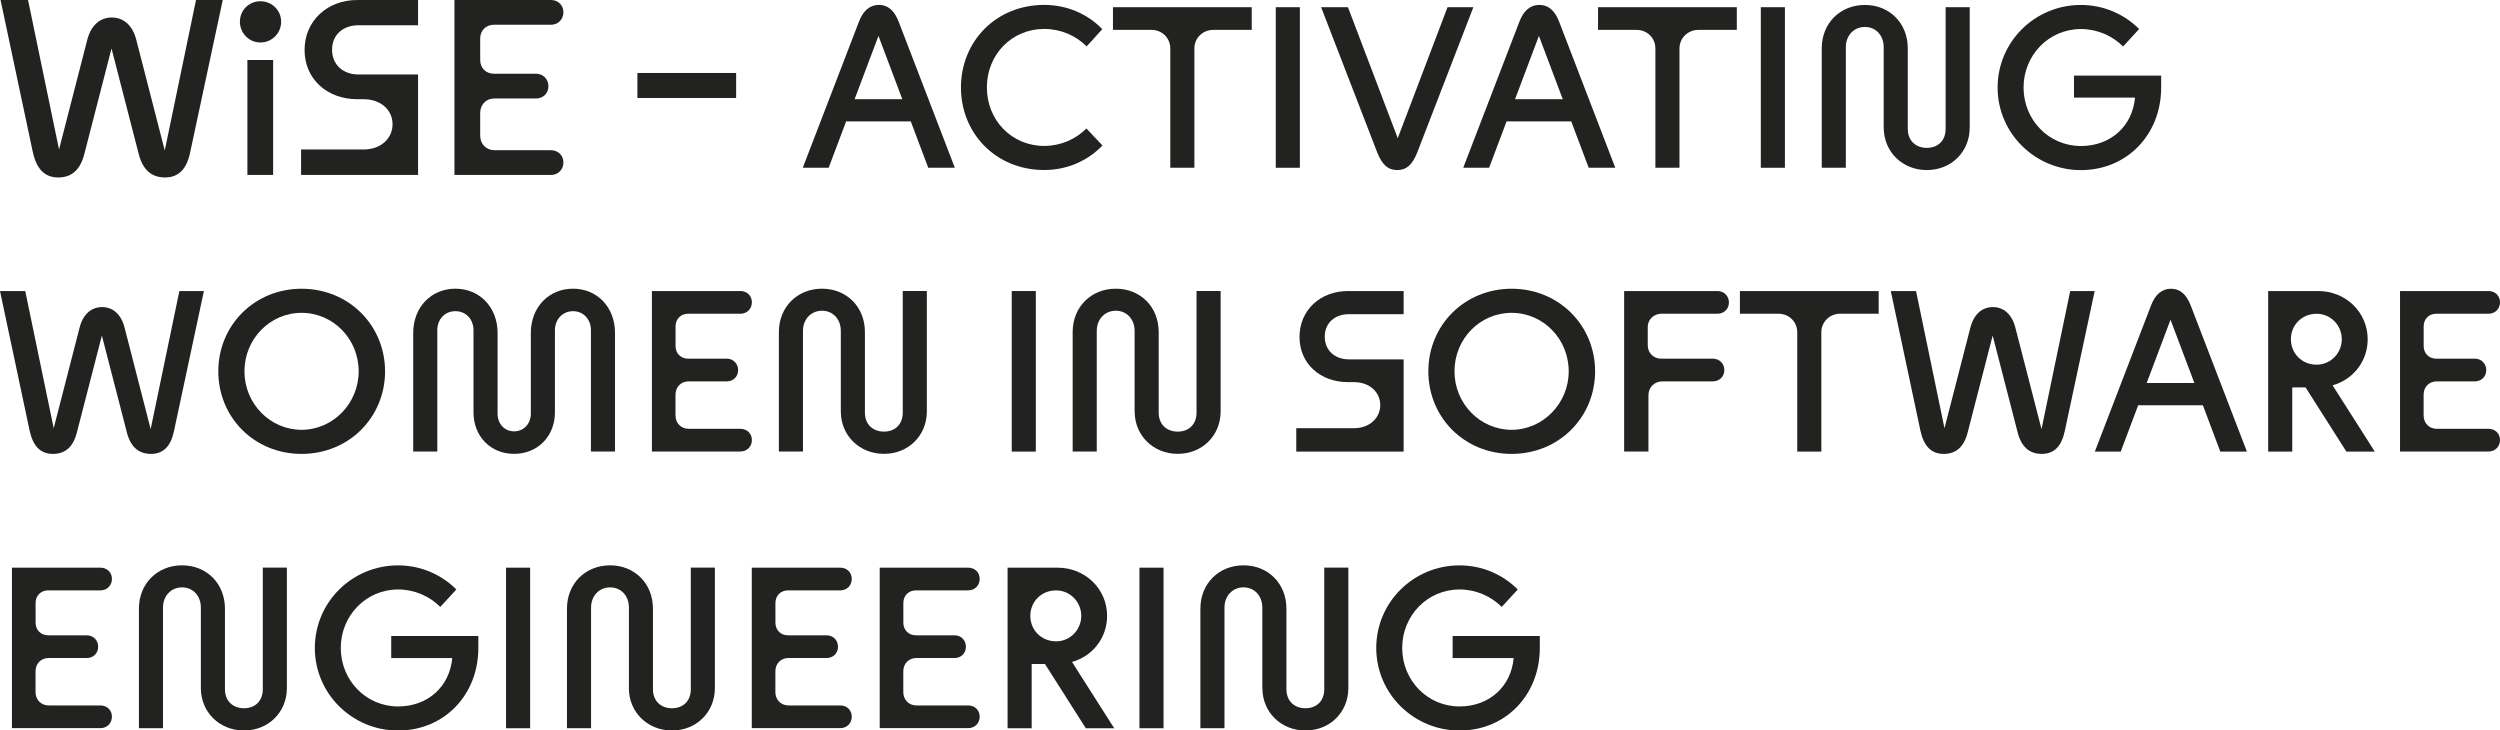 <?xml version="1.0" encoding="UTF-8"?>
<svg id="Ebene_2" data-name="Ebene 2" xmlns="http://www.w3.org/2000/svg" viewBox="0 0 500.11 146.13">
  <defs>
    <style>
      .cls-1 {
        fill: #222221;
      }
    </style>
  </defs>
  <g id="Ebene_1-2" data-name="Ebene 1">
    <g>
      <path class="cls-1" d="M39.21,0h5.35l-6.5,30.4c-.7,3.45-2.35,5.1-5.05,5.1s-4.5-1.55-5.3-4.85l-5.4-20.95-5.4,20.95c-.8,3.3-2.55,4.85-5.25,4.85s-4.35-1.65-5.1-5.1L.11,0h5.5l6.2,29.9,5.6-21.75c.75-3.15,2.65-4.65,4.95-4.65s4.2,1.5,4.95,4.65l5.65,21.95L39.21,0Z"/>
      <path class="cls-1" d="M47.99,4.35c0-2.3,1.8-4.1,4.1-4.1s4.15,1.8,4.15,4.1-1.85,4.15-4.15,4.15-4.1-1.9-4.1-4.15ZM49.49,35V12h5.15v23h-5.15Z"/>
      <path class="cls-1" d="M60.23,35v-5.1h12.55c3.45,0,5.75-2.25,5.75-5.05s-2.3-5-5.75-5h-1.3c-6,0-10.55-4-10.55-9.85S65.48,0,71.48,0h12.15v5.05h-11.9c-3.1,0-5.3,1.9-5.3,4.9s2.2,4.95,5.3,4.95h11.9v20.1h-23.4Z"/>
      <path class="cls-1" d="M90.91,35V0h19.3c1.45,0,2.5,1.05,2.5,2.45s-1.05,2.5-2.5,2.5h-11.4c-1.6,0-2.75,1.15-2.75,2.75v4.3c0,1.6,1.15,2.75,2.75,2.75h8.45c1.35,0,2.45,1.05,2.45,2.5s-1.1,2.45-2.45,2.45h-8.35c-1.65,0-2.85,1.2-2.85,2.9v4.55c0,1.65,1.2,2.9,2.85,2.9h11.3c1.45,0,2.5,1.05,2.5,2.45s-1.05,2.5-2.5,2.5h-19.3Z"/>
      <path class="cls-1" d="M127.51,19.6v-5h19.75v5h-19.75Z"/>
      <path class="cls-1" d="M185.69,33.56l-3.49-9.27h-12.94l-3.49,9.27h-5.18l11.24-29.23c.87-2.29,2.25-3.35,3.99-3.35s3.07,1.06,3.95,3.35l11.24,29.23h-5.32ZM170.96,19.84h9.54l-4.77-12.66-4.77,12.66Z"/>
      <path class="cls-1" d="M192.23,17.5c0-9.13,6.93-16.52,16.66-16.52,4.59,0,8.72,1.83,11.61,4.86l-3.12,3.44c-2.16-2.16-5.18-3.49-8.49-3.49-6.52,0-11.47,5.14-11.47,11.7s4.96,11.7,11.47,11.7c3.3,0,6.29-1.33,8.44-3.49l3.21,3.4c-2.94,3.07-7.07,4.91-11.65,4.91-9.73,0-16.66-7.39-16.66-16.52Z"/>
      <path class="cls-1" d="M234.11,33.56V9.7c0-2.11-1.65-3.72-3.76-3.72h-7.71V1.44h27.76v4.54h-7.71c-2.07,0-3.76,1.61-3.76,3.72v23.86h-4.82Z"/>
      <path class="cls-1" d="M255.21,33.56V1.44h4.82v32.12h-4.82Z"/>
      <path class="cls-1" d="M289.56,1.44h5.18l-11.24,29.09c-.96,2.39-2.11,3.49-3.99,3.49s-3.03-1.1-3.99-3.49l-11.24-29.09h5.37l9.96,26.2,9.96-26.2Z"/>
      <path class="cls-1" d="M317.81,33.56l-3.49-9.27h-12.94l-3.49,9.27h-5.18l11.24-29.23c.87-2.29,2.25-3.35,3.99-3.35s3.07,1.06,3.95,3.35l11.24,29.23h-5.32ZM303.08,19.84h9.54l-4.77-12.66-4.77,12.66Z"/>
      <path class="cls-1" d="M331.15,33.56V9.7c0-2.11-1.65-3.72-3.76-3.72h-7.71V1.44h27.76v4.54h-7.71c-2.06,0-3.76,1.61-3.76,3.72v23.86h-4.82Z"/>
      <path class="cls-1" d="M352.24,33.56V1.44h4.82v32.12h-4.82Z"/>
      <path class="cls-1" d="M376.82,25.53V9.43c0-2.39-1.61-4.04-3.76-4.04s-3.81,1.65-3.81,4.04v24.13h-4.82V9.66c0-5.05,3.72-8.67,8.63-8.67s8.58,3.62,8.58,8.67v16.11c0,2.39,1.61,3.81,3.81,3.81s3.76-1.42,3.76-3.81V1.44h4.82v24.09c0,4.82-3.67,8.49-8.58,8.49s-8.62-3.67-8.62-8.49Z"/>
      <path class="cls-1" d="M414.89,15.12h17.44v2.39c0,9.45-6.88,16.52-16.06,16.52s-16.66-7.39-16.66-16.52,7.43-16.52,16.66-16.52c4.54,0,8.67,1.83,11.65,4.82l-3.21,3.49c-2.16-2.16-5.18-3.49-8.44-3.49-6.42,0-11.47,5.23-11.47,11.7s5.05,11.7,11.47,11.7c5.96,0,10.32-3.99,10.83-9.68h-12.21v-4.41Z"/>
      <path class="cls-1" d="M35.88,58.22h4.91l-5.96,27.9c-.64,3.17-2.16,4.68-4.63,4.68s-4.13-1.42-4.86-4.45l-4.96-19.22-4.96,19.22c-.73,3.03-2.34,4.45-4.82,4.45s-3.99-1.51-4.68-4.68L0,58.22h5.05l5.69,27.44,5.14-19.96c.69-2.89,2.43-4.27,4.54-4.27s3.85,1.38,4.54,4.27l5.18,20.14,5.74-27.62Z"/>
      <path class="cls-1" d="M43.67,74.28c0-9.18,7.2-16.52,16.66-16.52s16.7,7.34,16.7,16.52-7.2,16.52-16.7,16.52-16.66-7.34-16.66-16.52ZM71.75,74.28c0-6.47-5.09-11.7-11.42-11.7s-11.43,5.23-11.43,11.7,5.14,11.7,11.43,11.7,11.42-5.28,11.42-11.7Z"/>
      <path class="cls-1" d="M94.72,82.49v-16.43c0-2.2-1.51-3.81-3.62-3.81s-3.62,1.61-3.62,3.81v24.27h-4.82v-23.72c0-5.14,3.58-8.86,8.44-8.86s8.44,3.72,8.44,8.86v16.15c0,2.02,1.38,3.53,3.3,3.53s3.35-1.51,3.35-3.53v-16.15c0-5.14,3.58-8.86,8.44-8.86s8.4,3.72,8.4,8.86v23.72h-4.82v-24.27c0-2.2-1.51-3.81-3.58-3.81s-3.62,1.61-3.62,3.81v16.43c0,4.77-3.44,8.3-8.17,8.3s-8.12-3.53-8.12-8.3Z"/>
      <path class="cls-1" d="M130.41,90.34v-32.12h17.71c1.33,0,2.29.96,2.29,2.25s-.96,2.29-2.29,2.29h-10.46c-1.47,0-2.52,1.06-2.52,2.52v3.95c0,1.47,1.05,2.52,2.52,2.52h7.75c1.24,0,2.25.96,2.25,2.29s-1.01,2.25-2.25,2.25h-7.66c-1.51,0-2.62,1.1-2.62,2.66v4.17c0,1.51,1.1,2.66,2.62,2.66h10.37c1.33,0,2.29.96,2.29,2.25s-.96,2.29-2.29,2.29h-17.71Z"/>
      <path class="cls-1" d="M168.2,82.31v-16.11c0-2.39-1.61-4.04-3.76-4.04s-3.81,1.65-3.81,4.04v24.13h-4.82v-23.91c0-5.05,3.72-8.67,8.63-8.67s8.58,3.62,8.58,8.67v16.11c0,2.39,1.61,3.81,3.81,3.81s3.76-1.42,3.76-3.81v-24.32h4.82v24.09c0,4.82-3.67,8.49-8.58,8.49s-8.63-3.67-8.63-8.49Z"/>
      <path class="cls-1" d="M202.39,90.34v-32.12h4.82v32.12h-4.82Z"/>
      <path class="cls-1" d="M226.97,82.31v-16.11c0-2.39-1.61-4.04-3.76-4.04s-3.81,1.65-3.81,4.04v24.13h-4.82v-23.91c0-5.05,3.72-8.67,8.63-8.67s8.58,3.62,8.58,8.67v16.11c0,2.39,1.61,3.81,3.81,3.81s3.76-1.42,3.76-3.81v-24.32h4.82v24.09c0,4.82-3.67,8.49-8.58,8.49s-8.62-3.67-8.62-8.49Z"/>
      <path class="cls-1" d="M259.31,90.34v-4.68h11.52c3.17,0,5.28-2.07,5.28-4.63s-2.11-4.59-5.28-4.59h-1.19c-5.51,0-9.68-3.67-9.68-9.04s4.18-9.18,9.68-9.18h11.15v4.63h-10.92c-2.84,0-4.86,1.74-4.86,4.5s2.02,4.54,4.86,4.54h10.92v18.45h-21.47Z"/>
      <path class="cls-1" d="M285.73,74.28c0-9.18,7.2-16.52,16.66-16.52s16.7,7.34,16.7,16.52-7.2,16.52-16.7,16.52-16.66-7.34-16.66-16.52ZM313.81,74.28c0-6.47-5.09-11.7-11.43-11.7s-11.42,5.23-11.42,11.7,5.14,11.7,11.42,11.7,11.43-5.28,11.43-11.7Z"/>
      <path class="cls-1" d="M324.9,90.34v-32.12h18.67c1.28,0,2.29.96,2.29,2.29s-1.01,2.25-2.29,2.25h-11.29c-1.51.05-2.66,1.19-2.66,2.66v3.62c0,1.61,1.19,2.71,2.71,2.71h10.32c1.29,0,2.29.96,2.29,2.29s-1.01,2.25-2.29,2.25h-10.09c-1.61,0-2.8,1.19-2.8,2.8v11.24h-4.86Z"/>
      <path class="cls-1" d="M359.53,90.34v-23.86c0-2.11-1.65-3.72-3.76-3.72h-7.71v-4.54h27.76v4.54h-7.71c-2.07,0-3.76,1.61-3.76,3.72v23.86h-4.82Z"/>
      <path class="cls-1" d="M414.12,58.22h4.91l-5.96,27.9c-.64,3.17-2.16,4.68-4.63,4.68s-4.13-1.42-4.86-4.45l-4.96-19.22-4.96,19.22c-.73,3.03-2.34,4.45-4.82,4.45s-3.99-1.51-4.68-4.68l-5.92-27.9h5.05l5.69,27.44,5.14-19.96c.69-2.89,2.43-4.27,4.54-4.27s3.85,1.38,4.54,4.27l5.19,20.14,5.74-27.62Z"/>
      <path class="cls-1" d="M444.16,90.34l-3.49-9.27h-12.94l-3.49,9.27h-5.18l11.24-29.23c.87-2.29,2.25-3.35,3.99-3.35s3.07,1.06,3.95,3.35l11.24,29.23h-5.32ZM429.43,76.62h9.54l-4.77-12.66-4.77,12.66Z"/>
      <path class="cls-1" d="M475.07,90.34h-5.69l-8.17-12.85h-2.66v12.85h-4.82v-32.12h10c5.55,0,9.91,4.27,9.91,9.64,0,4.45-2.94,8.08-7.02,9.22l8.44,13.26ZM463.42,72.95h.04c2.75,0,5-2.29,5-5.09s-2.25-5.09-5-5.09h-.04c-2.94,0-5.14,2.25-5.14,5.09s2.2,5.09,5.14,5.09Z"/>
      <path class="cls-1" d="M480.11,90.34v-32.12h17.71c1.33,0,2.29.96,2.29,2.25s-.96,2.29-2.29,2.29h-10.46c-1.47,0-2.52,1.06-2.52,2.52v3.95c0,1.47,1.06,2.52,2.52,2.52h7.75c1.24,0,2.25.96,2.25,2.29s-1.01,2.25-2.25,2.25h-7.66c-1.51,0-2.62,1.1-2.62,2.66v4.17c0,1.51,1.1,2.66,2.62,2.66h10.37c1.33,0,2.29.96,2.29,2.25s-.96,2.29-2.29,2.29h-17.71Z"/>
      <path class="cls-1" d="M2.39,145.68v-32.12h17.71c1.33,0,2.29.96,2.29,2.25s-.96,2.29-2.29,2.29h-10.46c-1.47,0-2.52,1.06-2.52,2.52v3.95c0,1.47,1.06,2.52,2.52,2.52h7.75c1.24,0,2.25.96,2.25,2.29s-1.01,2.25-2.25,2.25h-7.66c-1.51,0-2.62,1.1-2.62,2.66v4.17c0,1.51,1.1,2.66,2.62,2.66h10.37c1.33,0,2.29.96,2.29,2.25s-.96,2.29-2.29,2.29H2.39Z"/>
      <path class="cls-1" d="M40.18,137.65v-16.11c0-2.39-1.61-4.04-3.76-4.04s-3.81,1.65-3.81,4.04v24.13h-4.82v-23.91c0-5.05,3.72-8.67,8.63-8.67s8.58,3.62,8.58,8.67v16.11c0,2.39,1.61,3.81,3.81,3.81s3.76-1.42,3.76-3.81v-24.32h4.82v24.09c0,4.82-3.67,8.49-8.58,8.49s-8.63-3.67-8.63-8.49Z"/>
      <path class="cls-1" d="M78.25,127.23h17.44v2.39c0,9.45-6.88,16.52-16.06,16.52s-16.65-7.39-16.65-16.52,7.43-16.52,16.65-16.52c4.54,0,8.67,1.83,11.66,4.82l-3.21,3.49c-2.16-2.16-5.19-3.49-8.44-3.49-6.42,0-11.47,5.23-11.47,11.7s5.05,11.7,11.47,11.7c5.96,0,10.32-3.99,10.83-9.68h-12.21v-4.41Z"/>
      <path class="cls-1" d="M101.23,145.68v-32.12h4.82v32.12h-4.82Z"/>
      <path class="cls-1" d="M125.81,137.65v-16.11c0-2.39-1.61-4.04-3.76-4.04s-3.81,1.65-3.81,4.04v24.13h-4.82v-23.91c0-5.05,3.72-8.67,8.62-8.67s8.58,3.62,8.58,8.67v16.11c0,2.39,1.61,3.81,3.81,3.81s3.76-1.42,3.76-3.81v-24.32h4.82v24.09c0,4.82-3.67,8.49-8.58,8.49s-8.63-3.67-8.63-8.49Z"/>
      <path class="cls-1" d="M150.39,145.68v-32.12h17.71c1.33,0,2.29.96,2.29,2.25s-.96,2.29-2.29,2.29h-10.46c-1.47,0-2.52,1.06-2.52,2.52v3.95c0,1.47,1.05,2.52,2.52,2.52h7.75c1.24,0,2.25.96,2.25,2.29s-1.01,2.25-2.25,2.25h-7.66c-1.51,0-2.62,1.1-2.62,2.66v4.17c0,1.51,1.1,2.66,2.62,2.66h10.37c1.33,0,2.29.96,2.29,2.25s-.96,2.29-2.29,2.29h-17.71Z"/>
      <path class="cls-1" d="M175.98,145.68v-32.12h17.71c1.33,0,2.29.96,2.29,2.25s-.96,2.29-2.29,2.29h-10.46c-1.47,0-2.52,1.06-2.52,2.52v3.95c0,1.47,1.05,2.52,2.52,2.52h7.75c1.24,0,2.25.96,2.25,2.29s-1.01,2.25-2.25,2.25h-7.66c-1.51,0-2.62,1.1-2.62,2.66v4.17c0,1.51,1.1,2.66,2.62,2.66h10.37c1.33,0,2.29.96,2.29,2.25s-.96,2.29-2.29,2.29h-17.71Z"/>
      <path class="cls-1" d="M222.9,145.68h-5.69l-8.17-12.85h-2.66v12.85h-4.82v-32.12h10c5.55,0,9.91,4.27,9.91,9.64,0,4.45-2.94,8.08-7.02,9.22l8.44,13.26ZM211.25,128.29h.05c2.75,0,5-2.29,5-5.09s-2.25-5.09-5-5.09h-.05c-2.94,0-5.14,2.25-5.14,5.09s2.2,5.09,5.14,5.09Z"/>
      <path class="cls-1" d="M227.94,145.68v-32.12h4.82v32.12h-4.82Z"/>
      <path class="cls-1" d="M252.52,137.65v-16.11c0-2.39-1.61-4.04-3.76-4.04s-3.81,1.65-3.81,4.04v24.13h-4.82v-23.91c0-5.05,3.72-8.67,8.63-8.67s8.58,3.62,8.58,8.67v16.11c0,2.39,1.61,3.81,3.81,3.81s3.76-1.42,3.76-3.81v-24.32h4.82v24.09c0,4.82-3.67,8.49-8.58,8.49s-8.62-3.67-8.62-8.49Z"/>
      <path class="cls-1" d="M290.59,127.23h17.44v2.39c0,9.45-6.88,16.52-16.06,16.52s-16.66-7.39-16.66-16.52,7.43-16.52,16.66-16.52c4.54,0,8.67,1.83,11.65,4.82l-3.21,3.49c-2.16-2.16-5.18-3.49-8.44-3.49-6.42,0-11.47,5.23-11.47,11.7s5.05,11.7,11.47,11.7c5.96,0,10.32-3.99,10.83-9.68h-12.21v-4.41Z"/>
    </g>
  </g>
</svg>